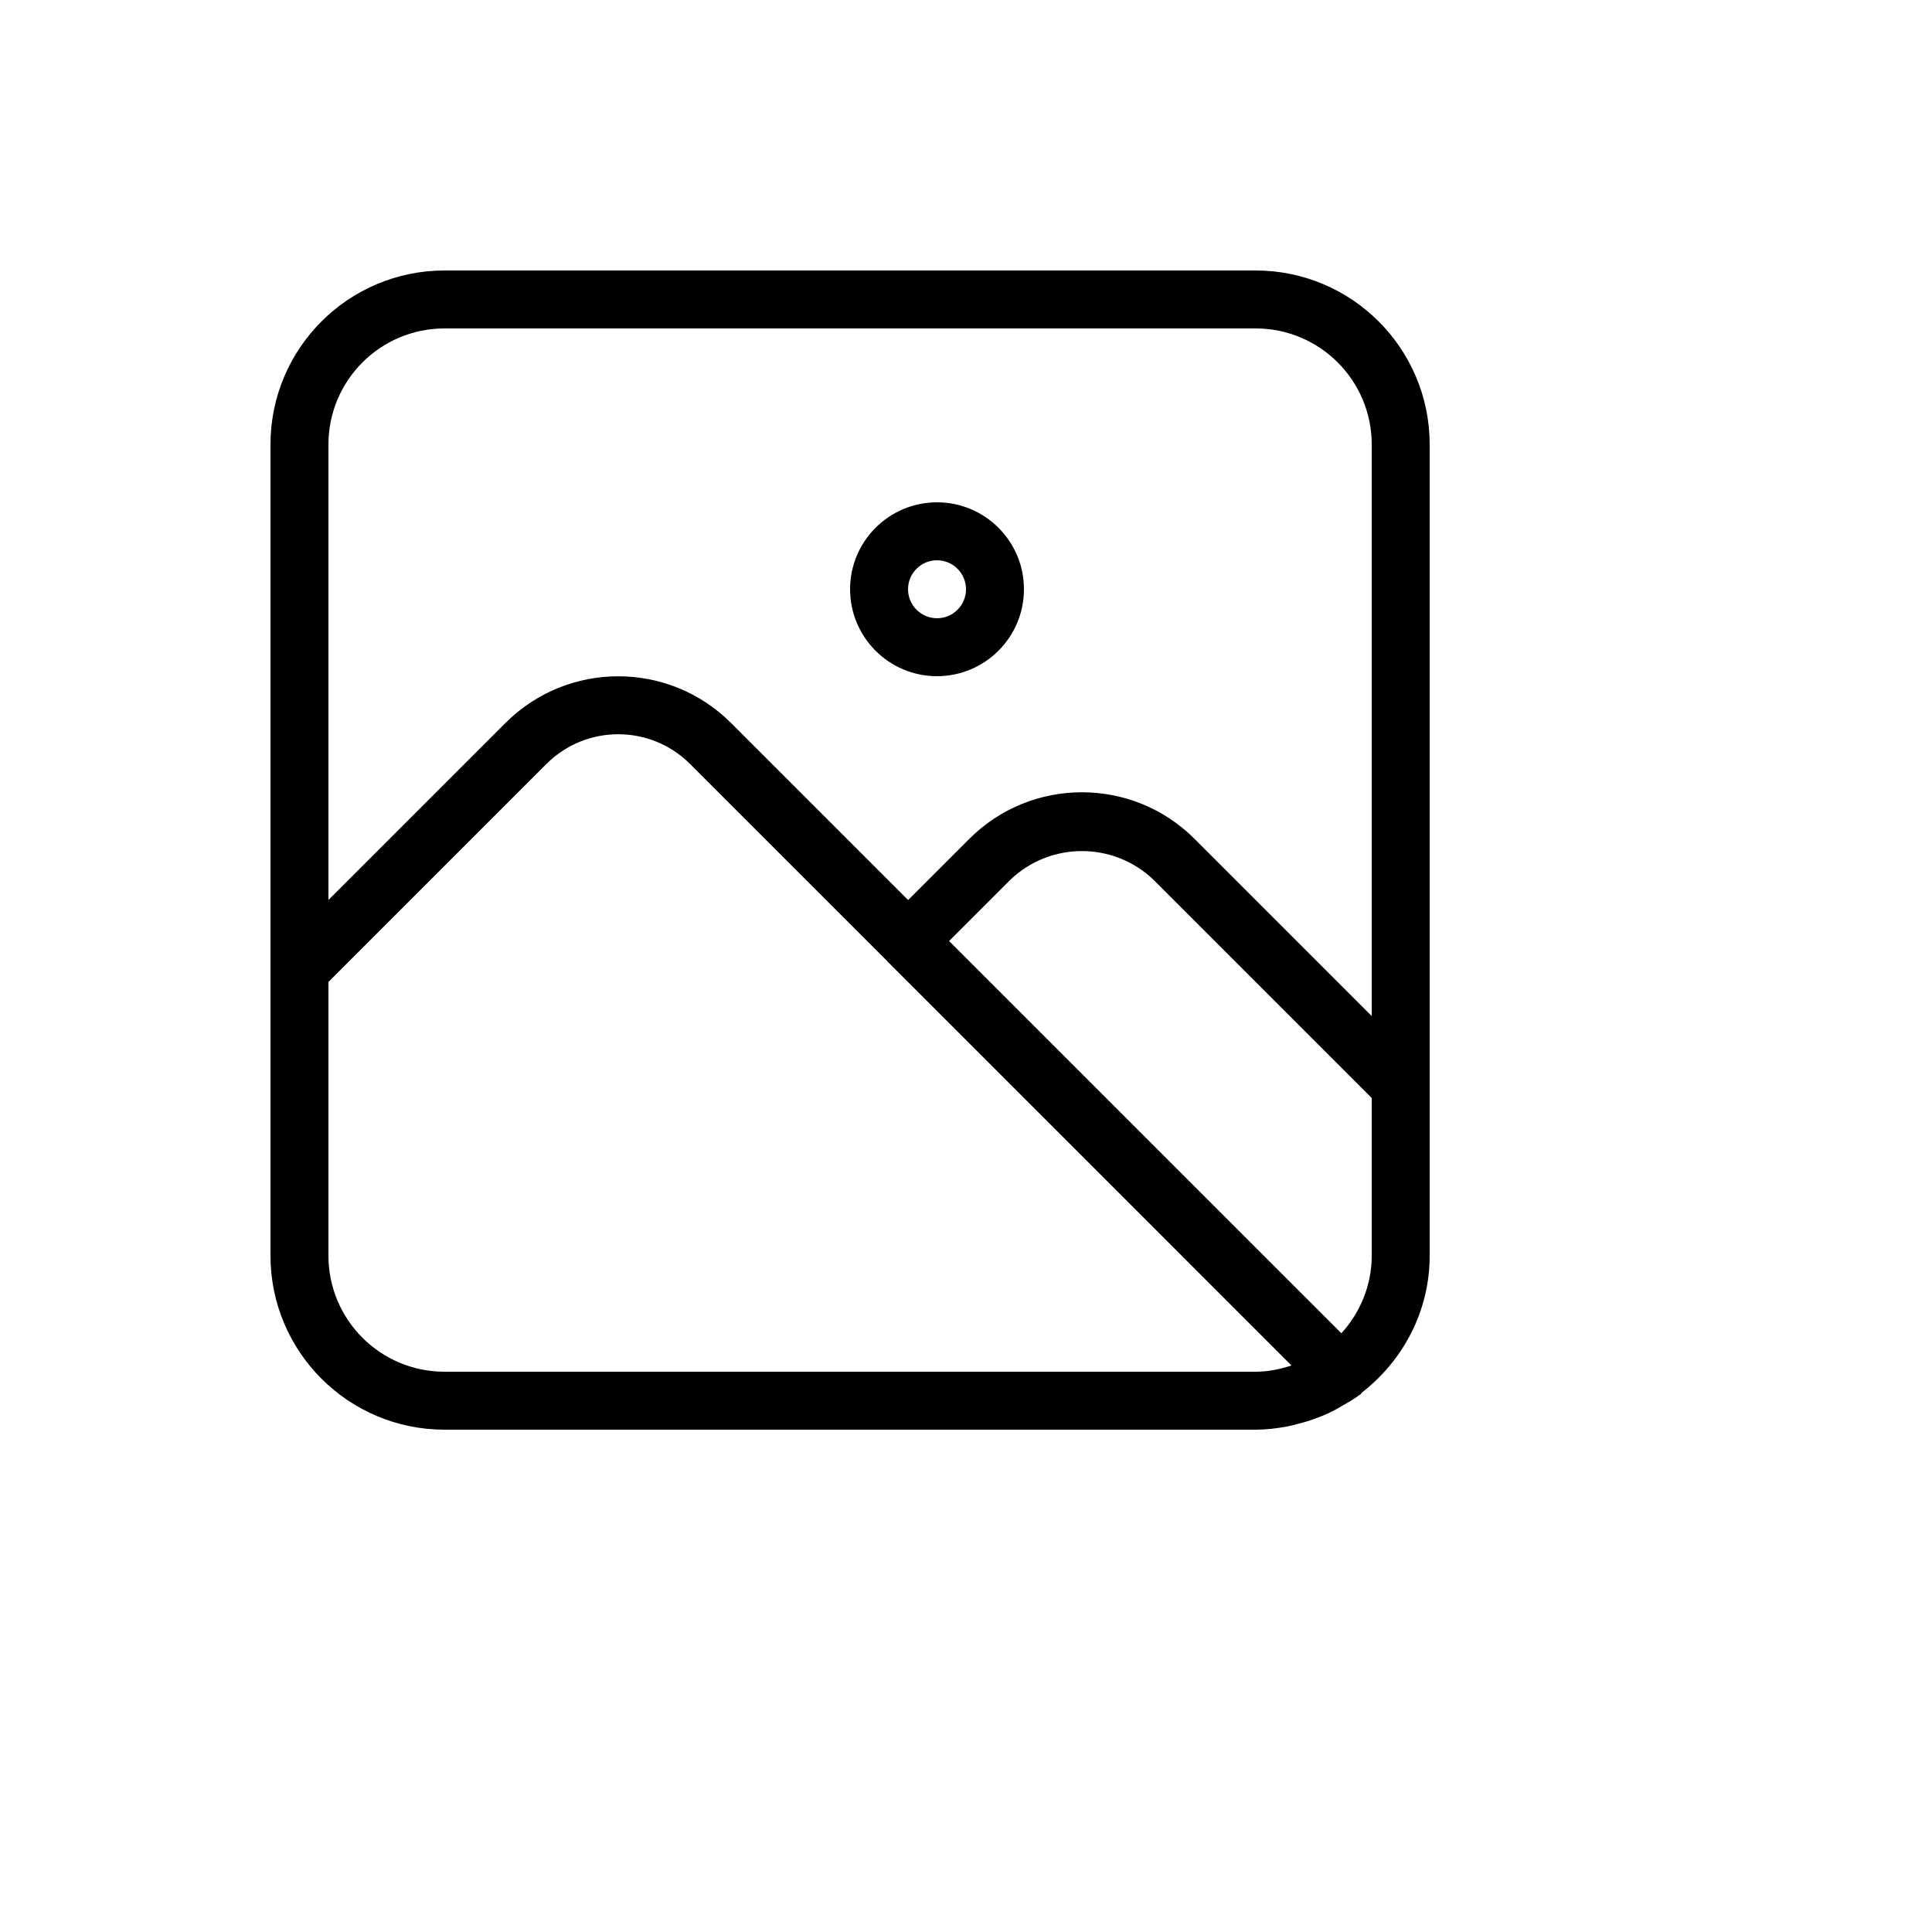 <svg xmlns="http://www.w3.org/2000/svg" version="1.1" xmlns:xlink="http://www.w3.org/1999/xlink" width="100%" height="100%" id="svgWorkerArea" viewBox="-25 -25 625 625" xmlns:idraw="https://idraw.muisca.co" style="background: white;"><defs id="defsdoc"><pattern id="patternBool" x="0" y="0" width="10" height="10" patternUnits="userSpaceOnUse" patternTransform="rotate(35)"><circle cx="5" cy="5" r="4" style="stroke: none;fill: #ff000070;"></circle></pattern></defs><g id="fileImp-301200748" class="cosito"><path id="pathImp-678124070" class="grouped" d="M381.25 62.5C381.25 62.5 118.75 62.5 118.75 62.5 87.698 62.534 62.534 87.698 62.5 118.75 62.5 118.75 62.5 288.783 62.5 288.782 62.5 288.783 62.5 381.25 62.5 381.25 62.534 412.302 87.698 437.466 118.75 437.5 118.75 437.5 381.25 437.5 381.25 437.5 384.668 437.496 388.039 437.087 391.368 436.47 392.607 436.244 393.788 435.901 394.998 435.594 396.985 435.087 398.937 434.494 400.857 433.772 402.254 433.249 403.617 432.7 404.957 432.072 406.533 431.331 408.036 430.471 409.542 429.583 410.95 428.755 412.375 427.977 413.702 427.033 413.811 426.955 413.935 426.904 414.044 426.825 414.184 426.724 414.304 426.599 414.438 426.491 414.694 426.284 415.015 426.183 415.251 425.947 415.375 425.822 415.414 425.656 415.529 425.526 428.791 415.236 437.481 399.331 437.5 381.25 437.5 381.25 437.5 326.318 437.5 326.318 437.5 326.318 437.5 118.75 437.5 118.75 437.466 87.698 412.302 62.534 381.25 62.5 381.25 62.5 381.25 62.5 381.25 62.5M392.031 416.976C388.533 418.06 384.916 418.748 381.25 418.75 381.25 418.75 118.75 418.75 118.75 418.75 98.05 418.724 81.276 401.95 81.25 381.25 81.25 381.25 81.25 292.664 81.25 292.664 81.25 292.664 151.801 222.113 151.801 222.113 164.626 209.333 185.374 209.333 198.199 222.113 198.199 222.113 262.041 285.947 262.041 285.948 262.075 285.985 262.084 286.034 262.122 286.071 262.122 286.071 392.791 416.74 392.791 416.739 392.539 416.822 392.284 416.897 392.031 416.976 392.031 416.976 392.031 416.976 392.031 416.976M418.75 381.25C418.737 390.931 414.962 399.666 408.936 406.318 408.936 406.319 282.027 279.423 282.027 279.422 282.027 279.423 301.819 259.632 301.819 259.631 314.779 247.218 335.221 247.218 348.181 259.631 348.181 259.632 418.75 330.199 418.75 330.2 418.75 330.199 418.75 381.25 418.75 381.25 418.75 381.25 418.75 381.25 418.75 381.25M418.75 303.687C418.75 303.687 361.439 246.374 361.439 246.375 341.305 226.27 308.695 226.27 288.561 246.375 288.561 246.374 268.771 266.166 268.771 266.166 268.771 266.166 211.456 208.857 211.456 208.856 191.311 188.751 158.689 188.751 138.544 208.856 138.544 208.857 81.25 266.149 81.25 266.15 81.25 266.149 81.25 118.75 81.25 118.75 81.276 98.05 98.05 81.276 118.75 81.25 118.75 81.25 381.25 81.25 381.25 81.25 401.95 81.276 418.724 98.05 418.75 118.75 418.75 118.75 418.75 303.687 418.75 303.687 418.75 303.687 418.75 303.687 418.75 303.687M278.125 137.5C262.592 137.5 250 150.093 250 165.625 250 181.157 262.592 193.75 278.125 193.75 293.652 193.733 306.233 181.152 306.25 165.625 306.25 150.093 293.658 137.5 278.125 137.5 278.125 137.5 278.125 137.5 278.125 137.5M278.125 175C272.948 175 268.75 170.802 268.75 165.625 268.75 160.448 272.948 156.25 278.125 156.25 283.298 156.259 287.491 160.452 287.5 165.625 287.5 170.802 283.302 175 278.125 175 278.125 175 278.125 175 278.125 175"></path></g></svg>